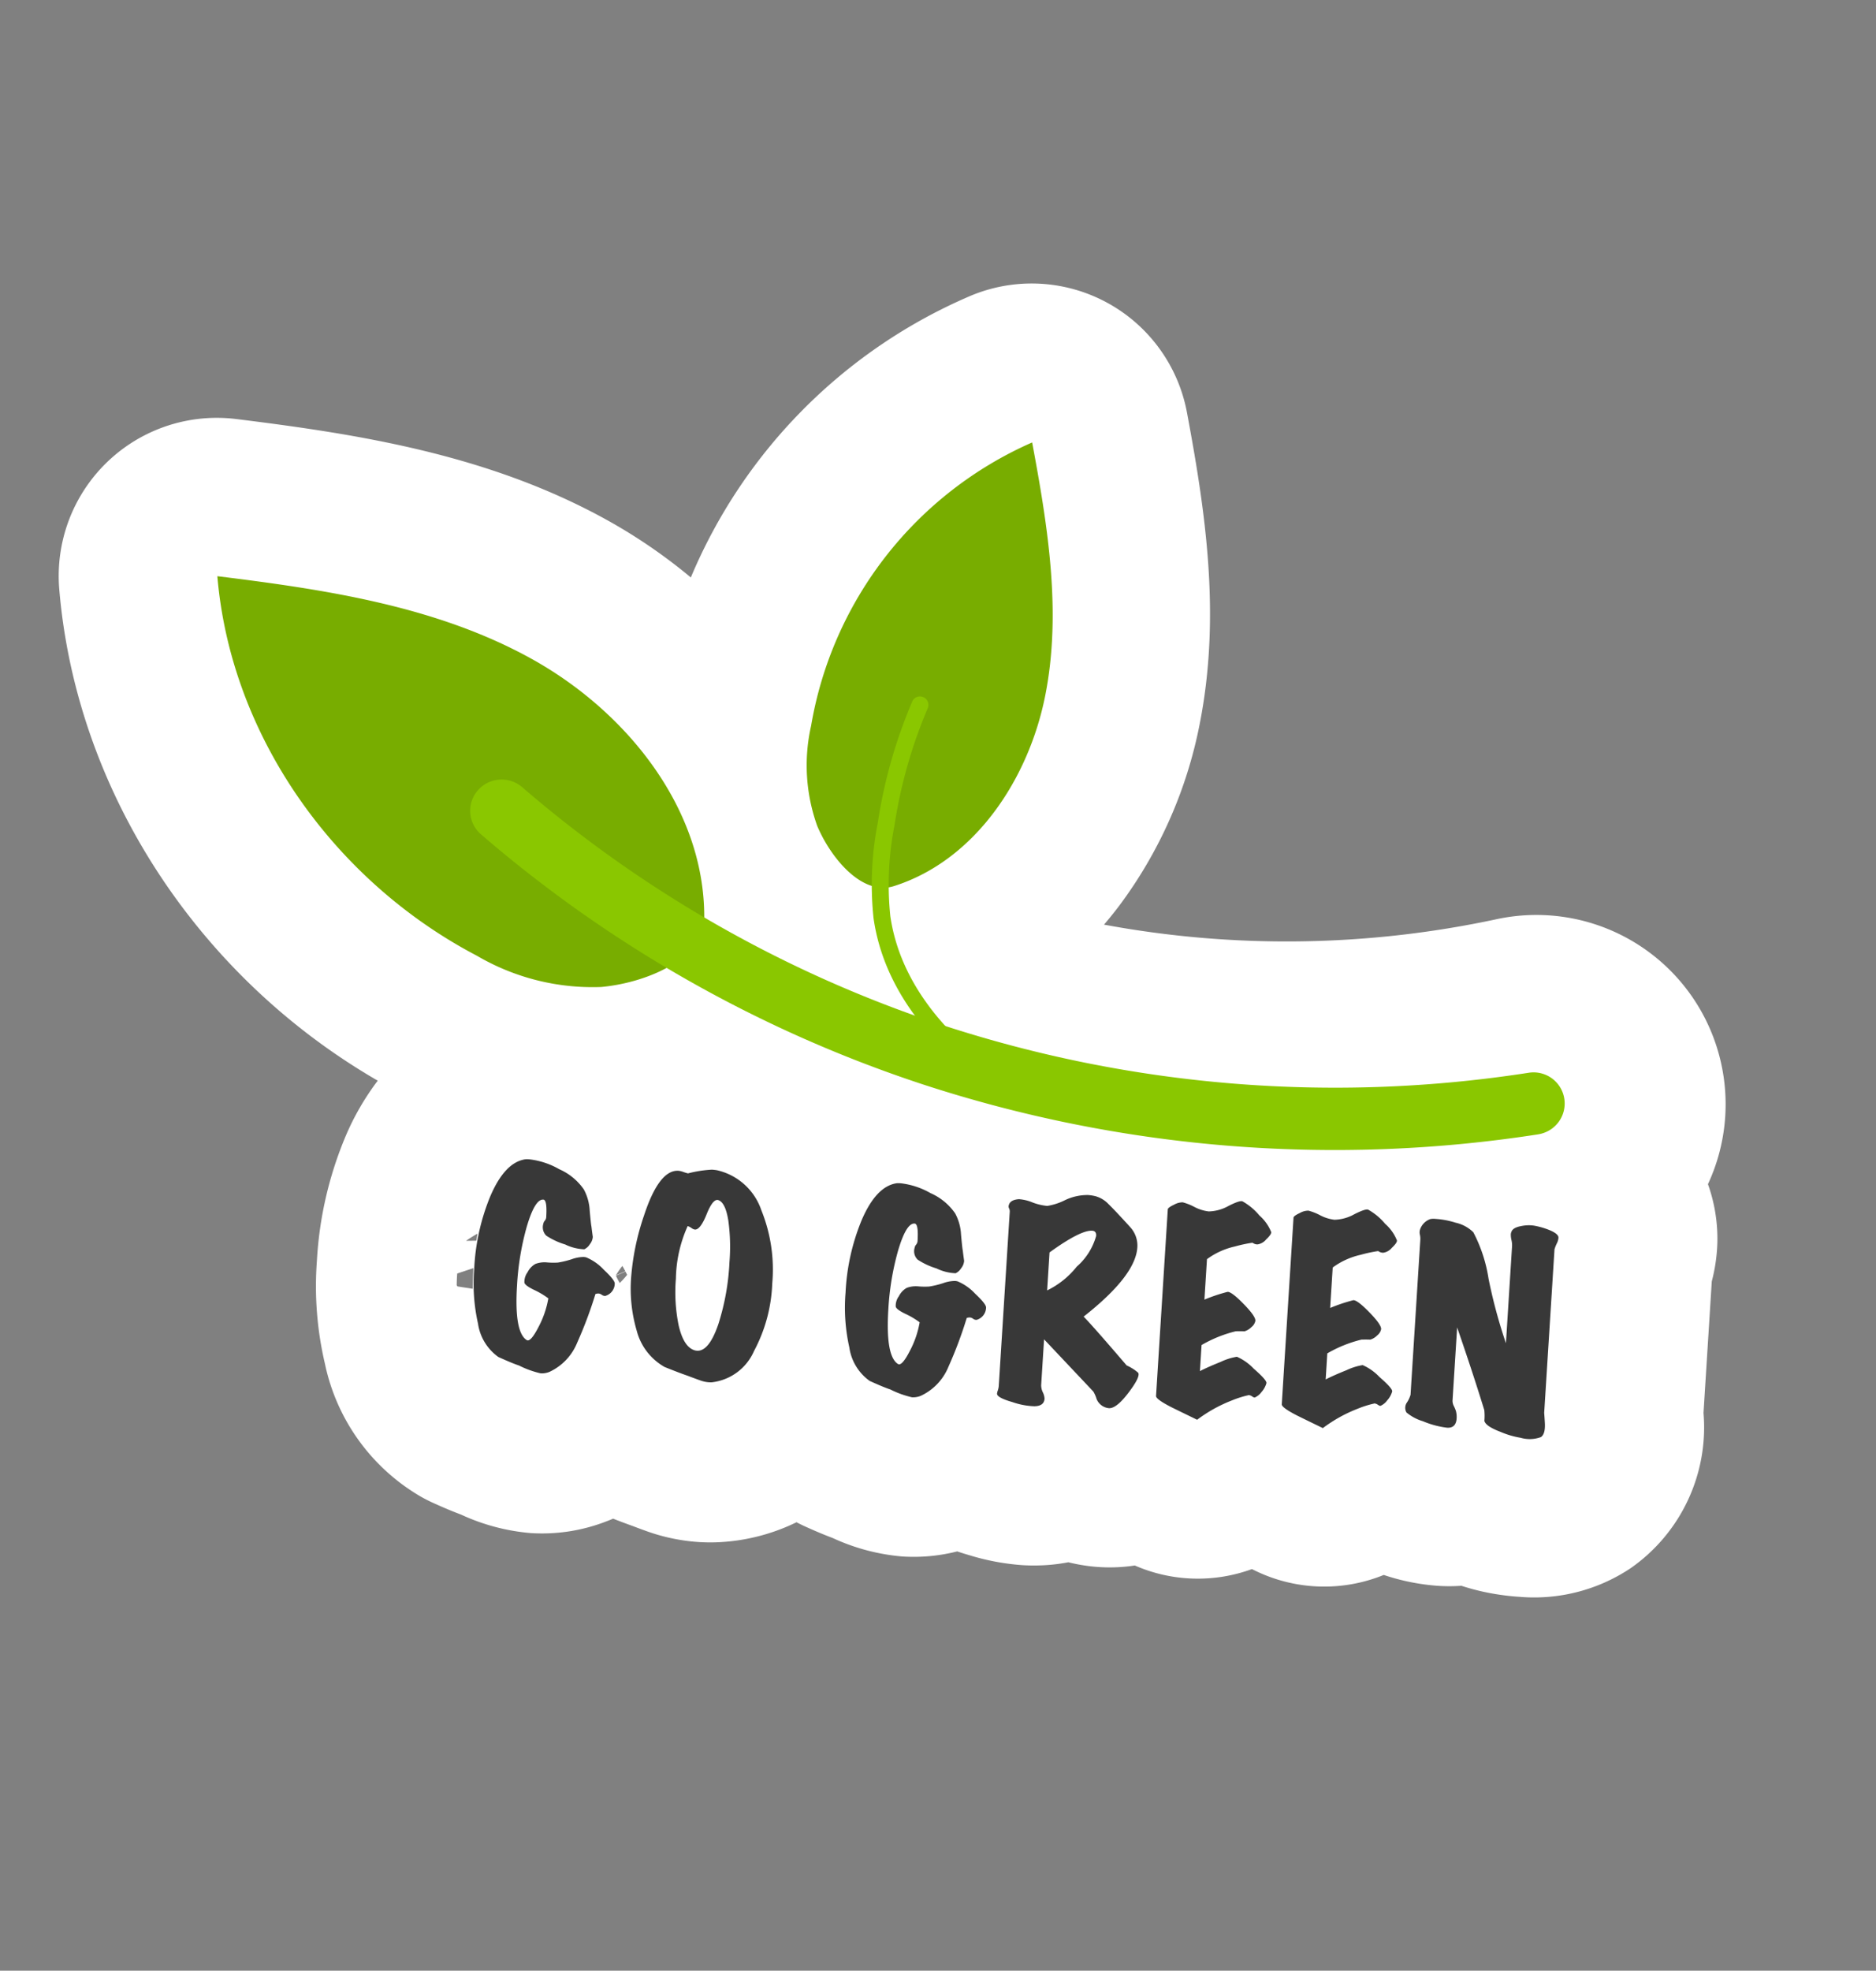 <svg xmlns="http://www.w3.org/2000/svg" width="131.934" height="138.508" viewBox="0 0 131.934 138.508">
  <rect x="0" y="0" width="131.934" height="138.508" fill="#808080" stroke="none"/>
  <g id="img_1" transform="translate(-2106.81 -357.032) rotate(-20)">
    <path id="パス_77094" data-name="パス 77094" d="M1939.964,1181.875a12.084,12.084,0,0,0,1.144-2.05q.132-.3.246-.61a11.468,11.468,0,0,0,.694-3.852,13.307,13.307,0,0,0-7.673-22.594,70.447,70.447,0,0,1-26-9.073q.743-.42,1.469-.889a31.347,31.347,0,0,0,9.648-10.015c4.063-6.692,5.526-14.006,6.675-20.925a11.11,11.11,0,0,0-11.444-12.915,37.161,37.161,0,0,0-25.309,11.876,37.951,37.951,0,0,0-4.218-5.877c-6.226-7.128-14.289-11.576-22.015-15.521a11.119,11.119,0,0,0-15.787,6.981c-3.719,13.693-.181,28.885,9.233,40.121a18.189,18.189,0,0,0-3.486,2.925,26.3,26.3,0,0,0-4.875,7.532,23.828,23.828,0,0,0-1.935,6.979,14.156,14.156,0,0,0,3.156,11.087q.315.367.661.705c.6.587,1.1,1.047,1.552,1.433a14.553,14.553,0,0,0,4.167,2.9,12.466,12.466,0,0,0,5.291,1.044q.24,0,.493-.018c.44.387.808.7,1.125.962.252.219.509.437.762.647a13.472,13.472,0,0,0,3.22,2q.555.243,1.131.432l.228.072a14.01,14.01,0,0,0,5.572.537c.148.163.3.323.456.476.6.587,1.1,1.047,1.552,1.433a14.565,14.565,0,0,0,4.167,2.9,12.43,12.43,0,0,0,3.743.982q.313.253.653.5a16.706,16.706,0,0,0,3.307,1.968q.553.242,1.115.428a12.38,12.38,0,0,0,2.008.494,12.184,12.184,0,0,0,1.6.912,11.773,11.773,0,0,0,2.714.9,11.094,11.094,0,0,0,7.653,3.055l.182.188a11.11,11.11,0,0,0,8.389,3.369,15.465,15.465,0,0,0,3.345,2.034,12.27,12.27,0,0,0,1.527.55,16.051,16.051,0,0,0,2.188,1.442q.69.38,1.378.681a12.213,12.213,0,0,0,8.043.785l.022-.006a12.061,12.061,0,0,0,8.523-8.494Zm-81.346-32.641a8.408,8.408,0,0,1,.921-.2c-.083.146-.161.293-.24.439Zm9.075,5.879a5.014,5.014,0,0,1,.649-.461c.027.146.049.286.066.423l-.719.042Zm-.01.03.728-.044c.011.087.022.175.029.257a7.383,7.383,0,0,1-.681.36A4.4,4.4,0,0,1,1867.683,1155.143Zm-10.758-3.191q.142-.385.319-.773l1.2.035q-.295.675-.543,1.347l-.948-.521Z" transform="translate(0 0)" fill="#fff"/>
    <g id="グループ_48086" data-name="グループ 48086" transform="translate(1857.09 1099.355)">
      <g id="グループ_48085" data-name="グループ 48085" transform="translate(0 0)">
        <path id="パス_77095" data-name="パス 77095" d="M1959.15,1210.542c2.62-7.186-.216-15.464-5.245-21.226s-11.935-9.5-18.745-12.978c-2.958,10.9.413,22.968,8.026,31.308a16.1,16.1,0,0,0,7.464,5.056C1953.6,1213.482,1958.106,1213.4,1959.15,1210.542Z" transform="translate(-1934.095 -1176.338)" fill="#78ad00"/>
        <path id="パス_77096" data-name="パス 77096" d="M2213.377,1287.448c5.974.249,11.469-3.825,14.571-8.937s4.247-11.142,5.226-17.041a26.623,26.623,0,0,0-21.422,13.4,12.591,12.591,0,0,0-2,6.759C2209.87,1284.007,2211,1287.349,2213.377,1287.448Z" transform="translate(-2175.047 -1250.705)" fill="#78ad00"/>
        <g id="グループ_48084" data-name="グループ 48084" transform="translate(0.286 45.884)">
          <path id="パス_77097" data-name="パス 77097" d="M1946.39,1552.56a.915.915,0,0,1-.918.572.378.378,0,0,1-.2-.154.5.5,0,0,0-.177-.163.577.577,0,0,0-.229-.043,29.33,29.33,0,0,1-2.377,2.776,3.856,3.856,0,0,1-2.534,1.258,1.422,1.422,0,0,1-.617-.117,6.733,6.733,0,0,1-1.243-1.039q-.384-.3-1.158-1.059a3.5,3.5,0,0,1-.539-2.7,12.8,12.8,0,0,1,1.068-3.71,15.246,15.246,0,0,1,2.795-4.387q1.788-1.909,3.22-1.607a2.023,2.023,0,0,1,.263.1,5.461,5.461,0,0,1,1.73,1.366,4.111,4.111,0,0,1,1.141,1.929,3.475,3.475,0,0,1-.123,1.548q-.262.992-.265,1.086-.071.294-.159.712a.912.912,0,0,1-.374.419.9.9,0,0,1-.487.2,3.338,3.338,0,0,1-1.148-.778,5.064,5.064,0,0,1-1.036-1.034.83.83,0,0,1,.089-.858.421.421,0,0,1,.167-.165.439.439,0,0,0,.175-.181q.5-1.137.241-1.249-.538-.254-1.759,1.406a19.026,19.026,0,0,0-2.036,3.612q-1.33,3.043-.677,3.862.2.24,1.082-.576a6.723,6.723,0,0,0,1.346-1.662,5.7,5.7,0,0,0-.76-.924q-.472-.492-.443-.689a1.13,1.13,0,0,1,.458-.611,1.366,1.366,0,0,1,.721-.362,1.828,1.828,0,0,1,.759.16,5.013,5.013,0,0,0,.751.29,6.436,6.436,0,0,0,1,.113,2.525,2.525,0,0,1,.837.137.966.966,0,0,1,.169.093,3.561,3.561,0,0,1,.862,1.235Q1946.5,1552.343,1946.39,1552.56Z" transform="translate(-1936.359 -1542.15)" fill="#383838"/>
          <path id="パス_77098" data-name="パス 77098" d="M2021.895,1591.644a2.225,2.225,0,0,1-.714-.417q-.364-.3-.708-.6-.424-.338-1.3-1.123a4.113,4.113,0,0,1-.972-3.057,10.462,10.462,0,0,1,.963-3.775,17.516,17.516,0,0,1,2.292-3.672q2.1-2.668,3.35-2.122a1.377,1.377,0,0,1,.288.193,2.816,2.816,0,0,0,.281.209,8.377,8.377,0,0,1,1.669.329q.16.07.313.156a4.3,4.3,0,0,1,1.977,3.725,11.108,11.108,0,0,1-1.044,5.095,10.885,10.885,0,0,1-2.822,4.012A3.694,3.694,0,0,1,2021.895,1591.644Zm4.843-11.866q-.311-.25-1.11.641t-1.152.736a.57.57,0,0,1-.193-.19.878.878,0,0,0-.2-.212,9.335,9.335,0,0,0-2.042,3.189,11.644,11.644,0,0,0-.941,3.156q-.193,1.575.481,2.042.794.538,2.17-1.169a16.842,16.842,0,0,0,2.228-3.833,13.552,13.552,0,0,0,.922-2.764Q2027.146,1580.109,2026.737,1579.778Z" transform="translate(-2007.846 -1572.401)" fill="#383838"/>
          <path id="パス_77099" data-name="パス 77099" d="M2136.629,1635.7a.915.915,0,0,1-.917.572.38.38,0,0,1-.2-.154.5.5,0,0,0-.177-.163.578.578,0,0,0-.229-.043,29.32,29.32,0,0,1-2.377,2.776,3.857,3.857,0,0,1-2.533,1.258,1.422,1.422,0,0,1-.617-.117,6.724,6.724,0,0,1-1.243-1.039q-.384-.3-1.158-1.059a3.5,3.5,0,0,1-.538-2.7,12.779,12.779,0,0,1,1.068-3.71,15.239,15.239,0,0,1,2.795-4.387q1.787-1.908,3.22-1.606a1.988,1.988,0,0,1,.263.1,5.467,5.467,0,0,1,1.73,1.366,4.111,4.111,0,0,1,1.14,1.929,3.48,3.48,0,0,1-.123,1.548q-.262.992-.265,1.086-.071.293-.159.713a.91.91,0,0,1-.374.418.9.9,0,0,1-.487.2,3.337,3.337,0,0,1-1.148-.778,5.053,5.053,0,0,1-1.036-1.035.831.831,0,0,1,.089-.858.428.428,0,0,1,.167-.165.438.438,0,0,0,.175-.181q.5-1.137.24-1.249-.538-.254-1.759,1.406a19.034,19.034,0,0,0-2.036,3.612q-1.33,3.043-.677,3.862.2.24,1.082-.576a6.729,6.729,0,0,0,1.346-1.662,5.674,5.674,0,0,0-.76-.924q-.471-.492-.443-.689a1.128,1.128,0,0,1,.458-.611,1.366,1.366,0,0,1,.721-.362,1.828,1.828,0,0,1,.76.161,4.975,4.975,0,0,0,.751.29,6.418,6.418,0,0,0,1,.113,2.532,2.532,0,0,1,.837.137.983.983,0,0,1,.169.093,3.547,3.547,0,0,1,.862,1.235Q2136.742,1635.482,2136.629,1635.7Z" transform="translate(-2102.636 -1614.777)" fill="#383838"/>
          <path id="パス_77100" data-name="パス 77100" d="M2205.414,1671.106q.025.336-1.153,1.089t-1.652.527a1.042,1.042,0,0,1-.579-.9,2.33,2.33,0,0,0-.037-.569l-2-4.632-1.295,2.963a1.161,1.161,0,0,0-.06.508,1.145,1.145,0,0,1-.039.46q-.21.48-.856.255a5.163,5.163,0,0,1-1.348-.8q-.927-.673-.815-.929a.877.877,0,0,1,.135-.2,1.381,1.381,0,0,0,.19-.327l4.886-11.179a.453.453,0,0,0,.039-.221.35.35,0,0,1,.011-.157q.2-.425.865-.232a3.069,3.069,0,0,1,.806.533,3.88,3.88,0,0,0,.9.592,4.238,4.238,0,0,0,1.306.046,3.664,3.664,0,0,1,1.651.216,2.939,2.939,0,0,1,.475.265,1.978,1.978,0,0,1,.635.774q.228.481.425.948.516,1.218.528,1.28a1.908,1.908,0,0,1-.021,1.269q-.716,1.9-5.257,3.387.407.9,1.668,4.258a3.325,3.325,0,0,1,.333.374A2.607,2.607,0,0,1,2205.414,1671.106Zm.373-10.5q-.753-.329-3.344.407l-1.071,2.451a6.015,6.015,0,0,0,2.531-.859,4.432,4.432,0,0,0,2.017-1.56Q2206.059,1660.726,2205.787,1660.607Z" transform="translate(-2162.925 -1642.218)" fill="#383838"/>
          <path id="パス_77101" data-name="パス 77101" d="M2286.158,1703.44a1.556,1.556,0,0,1-.536.463,1.145,1.145,0,0,1-.573.2c-.037,0-.087-.048-.152-.133a.5.5,0,0,0-.177-.163.16.16,0,0,0-.071-.012,6.925,6.925,0,0,0-1.161-.049,10.173,10.173,0,0,0-2.787.441q-1.315-1.357-1.431-1.483-.8-.867-.713-1.075l5.263-12.044c.033-.075.2-.127.517-.156a1.242,1.242,0,0,1,.636.049,3.821,3.821,0,0,1,.66.584,2.911,2.911,0,0,0,.844.645,3,3,0,0,0,1.438.113q.886-.108,1.035.033a4.245,4.245,0,0,1,.778,1.341,3.072,3.072,0,0,1,.38,1.378q-.031.158-.513.367a.967.967,0,0,1-.69.118.566.566,0,0,1-.235-.16c-.04-.055-.072-.083-.1-.081a10.03,10.03,0,0,0-1.206-.165,5.223,5.223,0,0,0-2.152.166l-1.141,2.611a11.984,11.984,0,0,1,1.716.044q.27.08.77,1.185t.373,1.394a.733.733,0,0,1-.406.318,1.14,1.14,0,0,1-.566.116q-.16-.07-.574-.213a9.032,9.032,0,0,0-2.594.087l-.735,1.682q.606-.078,1.6-.11a4.2,4.2,0,0,1,1.188.052,3.606,3.606,0,0,1,.825,1.19Q2286.274,1703.261,2286.158,1703.44Z" transform="translate(-2235.451 -1670.79)" fill="#383838"/>
          <path id="パス_77102" data-name="パス 77102" d="M2350.879,1731.725a1.554,1.554,0,0,1-.536.462,1.145,1.145,0,0,1-.573.2c-.037,0-.088-.048-.152-.133a.505.505,0,0,0-.177-.163.157.157,0,0,0-.071-.012,6.928,6.928,0,0,0-1.161-.05,10.173,10.173,0,0,0-2.787.442q-1.315-1.357-1.431-1.484-.8-.867-.713-1.075l5.264-12.044c.033-.075.2-.127.517-.156a1.243,1.243,0,0,1,.636.049,3.821,3.821,0,0,1,.66.584,2.915,2.915,0,0,0,.844.645,3,3,0,0,0,1.438.114q.887-.108,1.035.033a4.242,4.242,0,0,1,.778,1.341,3.072,3.072,0,0,1,.38,1.378q-.031.158-.513.367a.968.968,0,0,1-.69.118.567.567,0,0,1-.235-.16c-.04-.055-.072-.082-.1-.081a10,10,0,0,0-1.206-.165,5.226,5.226,0,0,0-2.152.166l-1.141,2.611a11.969,11.969,0,0,1,1.716.044q.271.08.77,1.185t.374,1.394a.735.735,0,0,1-.406.319,1.138,1.138,0,0,1-.566.115q-.16-.07-.574-.213a9.029,9.029,0,0,0-2.594.087l-.735,1.682q.606-.078,1.6-.11a4.192,4.192,0,0,1,1.188.052,3.6,3.6,0,0,1,.825,1.19Q2351,1731.547,2350.879,1731.725Z" transform="translate(-2292.064 -1695.499)" fill="#383838"/>
          <path id="パス_77103" data-name="パス 77103" d="M2421.14,1750.114a.974.974,0,0,1-.211.308,2.7,2.7,0,0,0-.333.37l-4.62,10.57q.021-.048-.179.628-.226.779-.612.877a2.279,2.279,0,0,1-1.353-.439,6.192,6.192,0,0,1-1.2-.885q-.844-.731-.793-1.11a4.009,4.009,0,0,0,.253-.71q.139-2.762.193-6.115l-2.072,4.741a.836.836,0,0,0-.035.385,3.186,3.186,0,0,1,.018.351,1.654,1.654,0,0,1-.13.516q-.28.64-.857.389a6.308,6.308,0,0,1-1.446-1.013,3.264,3.264,0,0,1-.872-.972.659.659,0,0,1,.287-.657,1.987,1.987,0,0,0,.409-.413l4.389-10.042a1.416,1.416,0,0,0,.078-.309.671.671,0,0,1,.117-.312,1.168,1.168,0,0,1,.947-.464,1.29,1.29,0,0,1,.366.122,5.889,5.889,0,0,1,1.211.72,2.573,2.573,0,0,1,.947,1.063,10.418,10.418,0,0,1-.112,3.442,36.278,36.278,0,0,0-.4,4.67l2.751-6.294a1.605,1.605,0,0,0,.094-.389,1.587,1.587,0,0,1,.094-.388.507.507,0,0,1,.109-.162q.2-.237.783-.135a2.546,2.546,0,0,1,.836.27,5.369,5.369,0,0,1,.8.561Q2421.243,1749.835,2421.14,1750.114Z" transform="translate(-2347.632 -1720.056)" fill="#383838"/>
        </g>
        <path id="パス_77104" data-name="パス 77104" d="M2094.309,1384.089a2.243,2.243,0,0,1-.435-.043,93.278,93.278,0,0,1-39.5-18.138,91.3,91.3,0,0,1-23.141-27.106,2.181,2.181,0,0,1,.853-2.978,2.215,2.215,0,0,1,3,.847,86.929,86.929,0,0,0,22.033,25.81,88.829,88.829,0,0,0,37.618,17.271,2.188,2.188,0,0,1-.43,4.337Z" transform="translate(-2018.954 -1315.415)" fill="#8ac700"/>
        <path id="パス_77105" data-name="パス 77105" d="M2222.99,1400.661a.594.594,0,0,1-.5-.273c-2-3.1-4.148-7.892-3.061-13.1a22.51,22.51,0,0,1,2.583-6.224,35.135,35.135,0,0,1,5.183-7.167.594.594,0,0,1,.868.812,33.945,33.945,0,0,0-5.007,6.924,21.567,21.567,0,0,0-2.463,5.9c-1.005,4.813,1.02,9.3,2.9,12.214a.594.594,0,0,1-.5.916Z" transform="translate(-2183.224 -1348.902)" fill="#8ac700"/>
      </g>
    </g>
  </g>
</svg>
